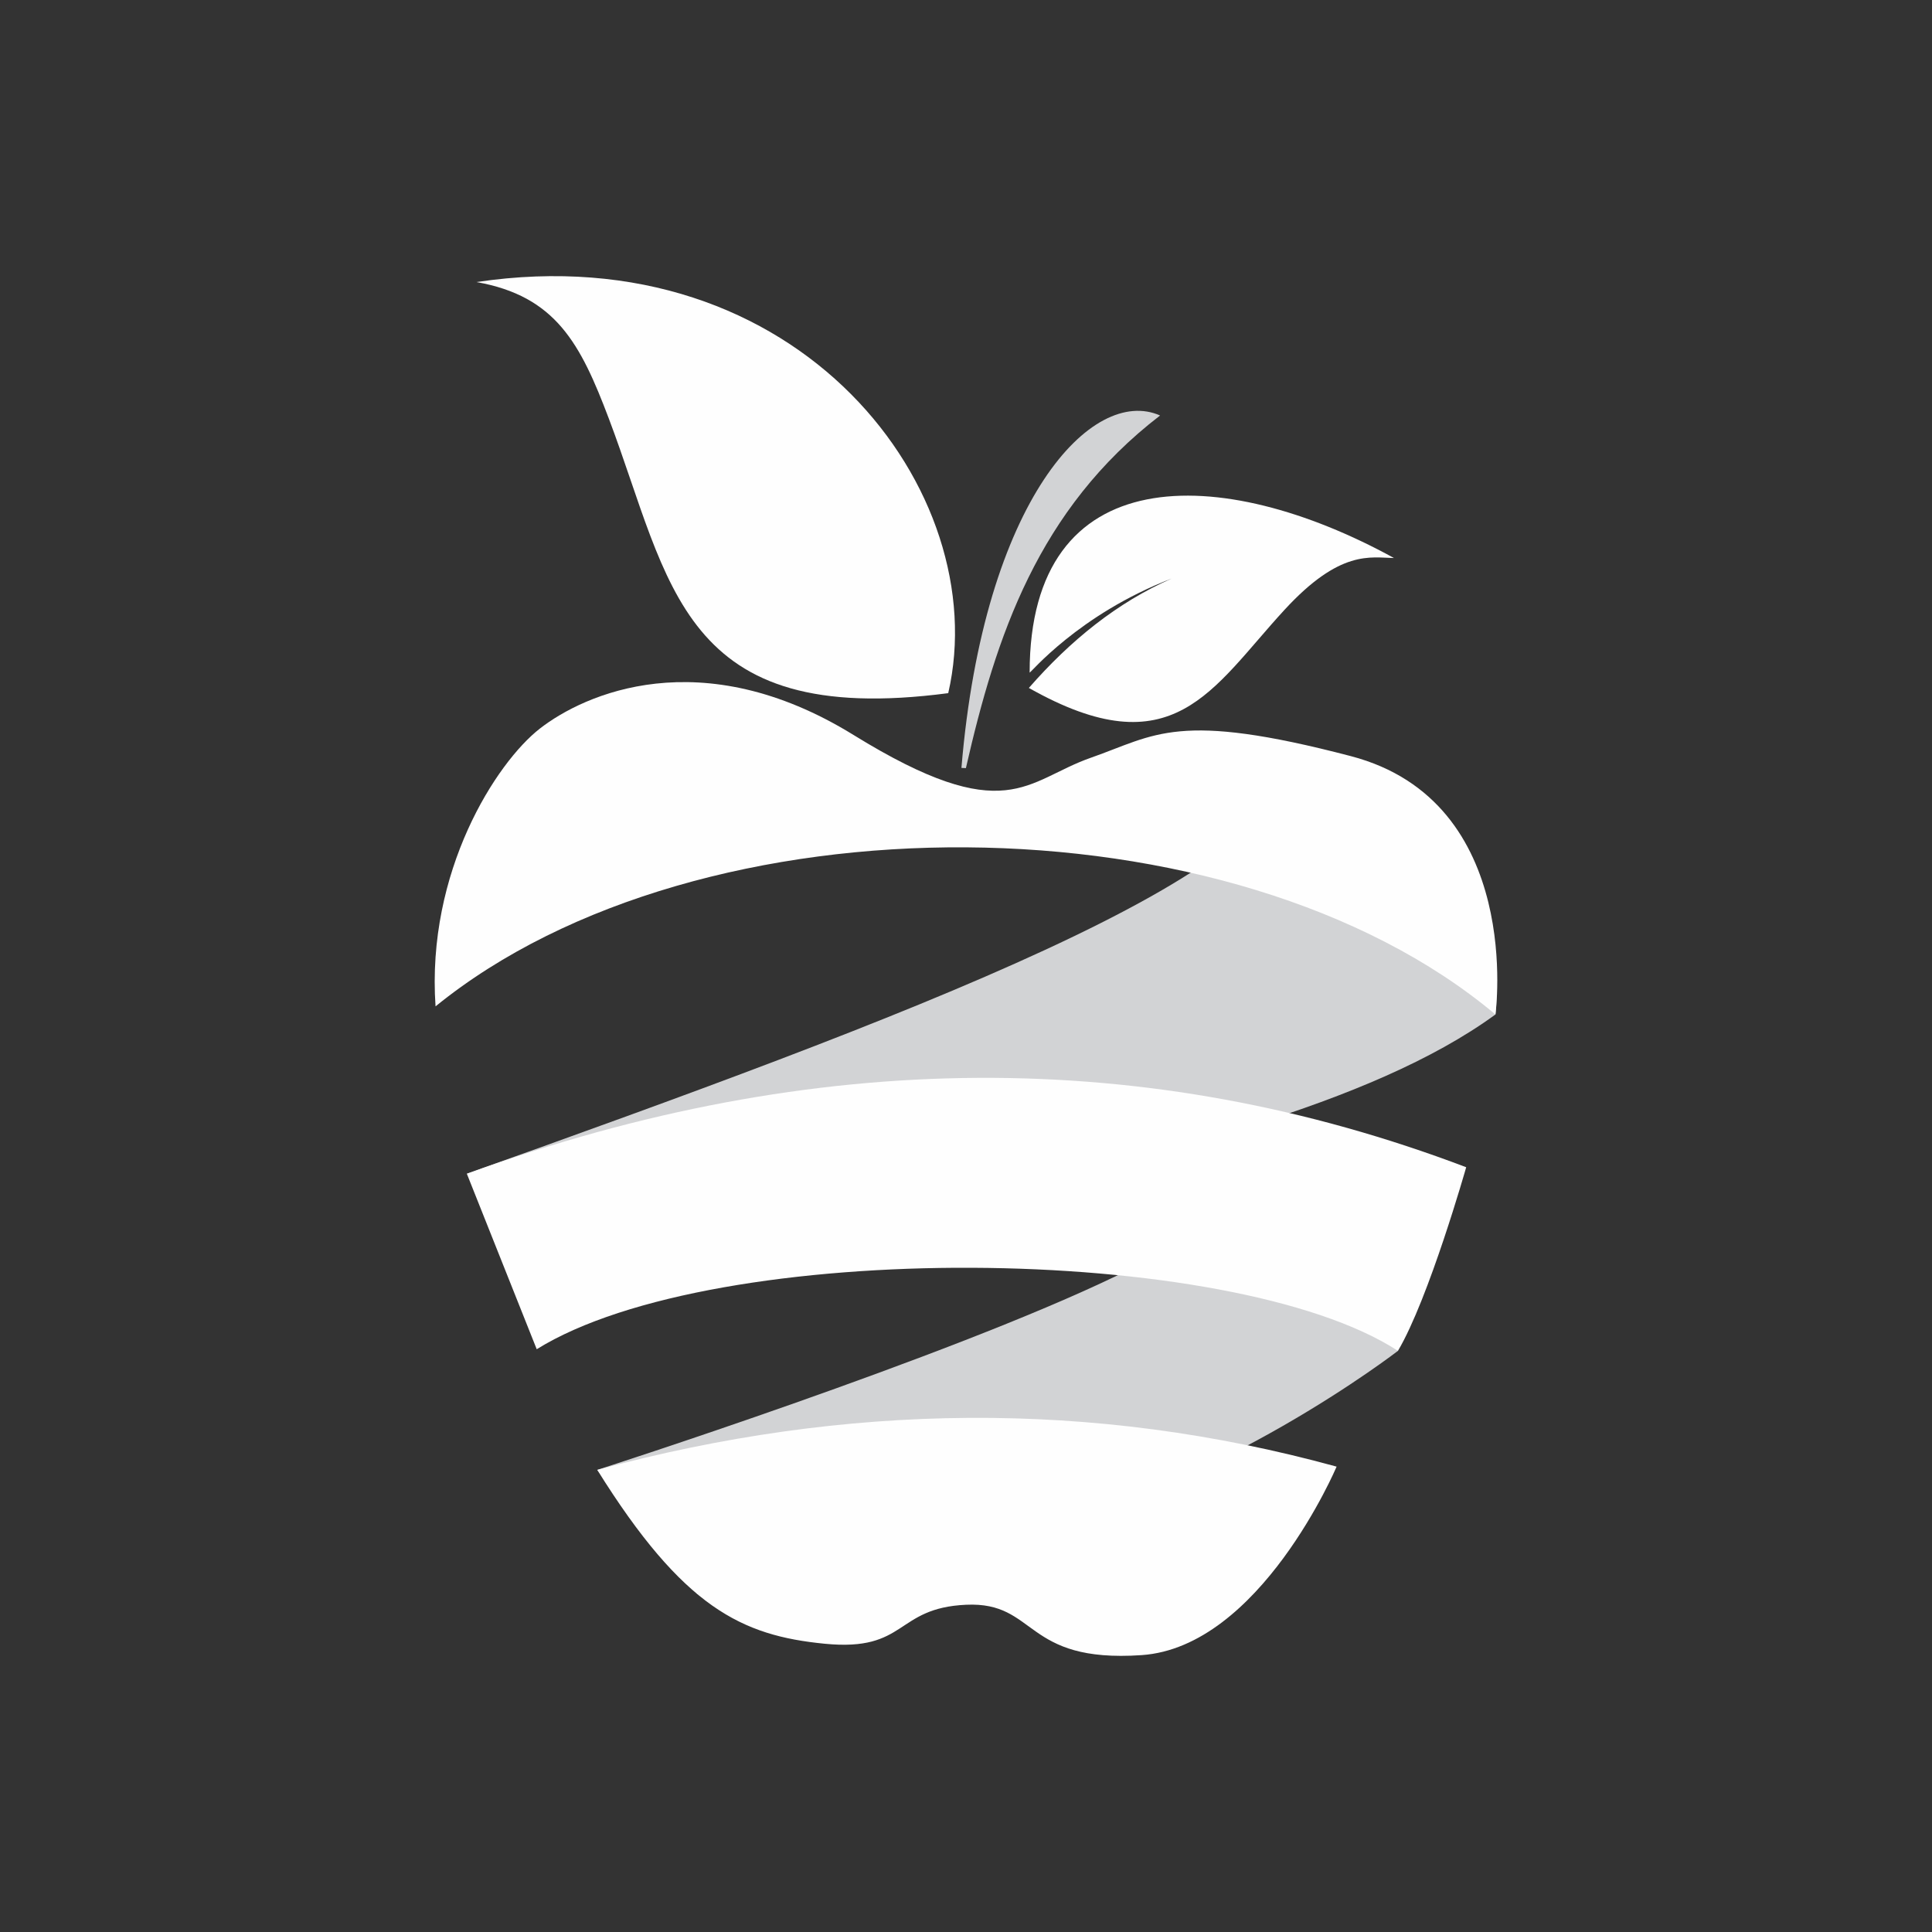 <?xml version="1.0" encoding="UTF-8"?>
<!DOCTYPE svg PUBLIC "-//W3C//DTD SVG 1.1//EN" "http://www.w3.org/Graphics/SVG/1.1/DTD/svg11.dtd">
<!-- Creator: CorelDRAW 2017 -->
<svg xmlns="http://www.w3.org/2000/svg" xml:space="preserve" width="33.867mm" height="33.867mm" version="1.1" style="shape-rendering:geometricPrecision; text-rendering:geometricPrecision; image-rendering:optimizeQuality; fill-rule:evenodd; clip-rule:evenodd"
viewBox="0 0 3386.66 3386.67"
 xmlns:xlink="http://www.w3.org/1999/xlink">
 <rect x="0" y="0" width="3386.66" height="3386.67" fill="#333333" stroke="none"/>
 <defs>
  <style type="text/css">
   <![CDATA[
    .fil0 {fill:none}
    .fil2 {fill:#FEFEFE}
    .fil1 {fill:#D2D3D5}
   ]]>
  </style>
 </defs>
 <g id="Capa_x0020_1">
  <rect class="fil0" x="-0" y="-0" width="3386.66" height="3386.67"/>
  <g id="_1069598768">
   <path class="fil1" d="M940.84 2365.11c143.83,-228.44 1241.65,-266.56 1680.58,-586.78 29.29,-314.02 -209.99,-450.74 -375.19,-450.74 51.27,193.69 -679.54,462.83 -1427.88,729.89 288.5,67.67 122.49,307.63 122.49,307.63z"/>
   <path class="fil1" d="M1046.94 2576.59c0,0 614.4,-196.9 912.54,-341.26 298.14,-144.36 446.26,-98.79 446.26,-98.79l44.77 231.42c0,0 -320,247.12 -653.27,311.21 -333.27,64.09 -574.98,115.15 -574.98,115.15l-175.32 -217.73z"/>
   <path class="fil2" d="M763.49 1764.09c463.34,-376.4 1398.12,-371.69 1857.92,14.24 0,0 51.27,-373.14 -253.52,-452.9 -304.77,-79.76 -341.8,-37.03 -455.74,2.85 -113.94,39.88 -148.12,125.33 -415.87,-39.88 -267.76,-165.21 -472.85,-71.21 -549.75,-11.39 -76.91,59.81 -199.39,250.66 -183.05,487.08z"/>
   <path class="fil2" d="M818.35 2057.48c610.65,-221.35 1194.32,-223.01 1751.79,-11.4 0,0 -65.52,230.73 -119.64,321.88 -292.09,-189.68 -1195.75,-197.71 -1509.67,-2.85 -40.83,-102.54 -81.66,-205.09 -122.49,-307.63z"/>
   <path class="fil2" d="M1046.94 2576.59c435.75,-117.82 867.88,-123.34 1296.04,-5.69 0,0 -133.88,316.17 -341.81,330.42 -207.94,14.24 -182.3,-94 -307.63,-88.3 -125.33,5.69 -102.55,82.6 -247.82,68.36 -145.27,-14.25 -247.81,-62.67 -398.78,-304.79z"/>
   <path class="fil2" d="M1662.19 1215.06c-470.81,62.05 -486.17,-193.52 -594.82,-480.98 -49.79,-131.74 -93.02,-214.94 -232.07,-239.65 566.58,-84.81 908.05,368.22 826.89,720.63z"/>
   <path class="fil1" d="M1693.16 1346.45c52.71,-230.95 126.14,-453.4 340.39,-618.11 -118.14,-52.41 -308.97,146.26 -348.22,617.76 2.61,0.12 5.22,0.23 7.83,0.35z"/>
   <path class="fil2" d="M1803.51 1205.93c253.46,143.15 320.75,1.36 448.37,-137.18 97.52,-105.86 150.29,-91.25 191.66,-90.57 -303.18,-166.57 -638.82,-174.31 -638.64,200.79 0,2.8 84.72,-101.6 249.03,-164.85 -95.52,41.98 -177.6,108.46 -250.42,191.81z"/>
  </g>
 </g>
</svg>
